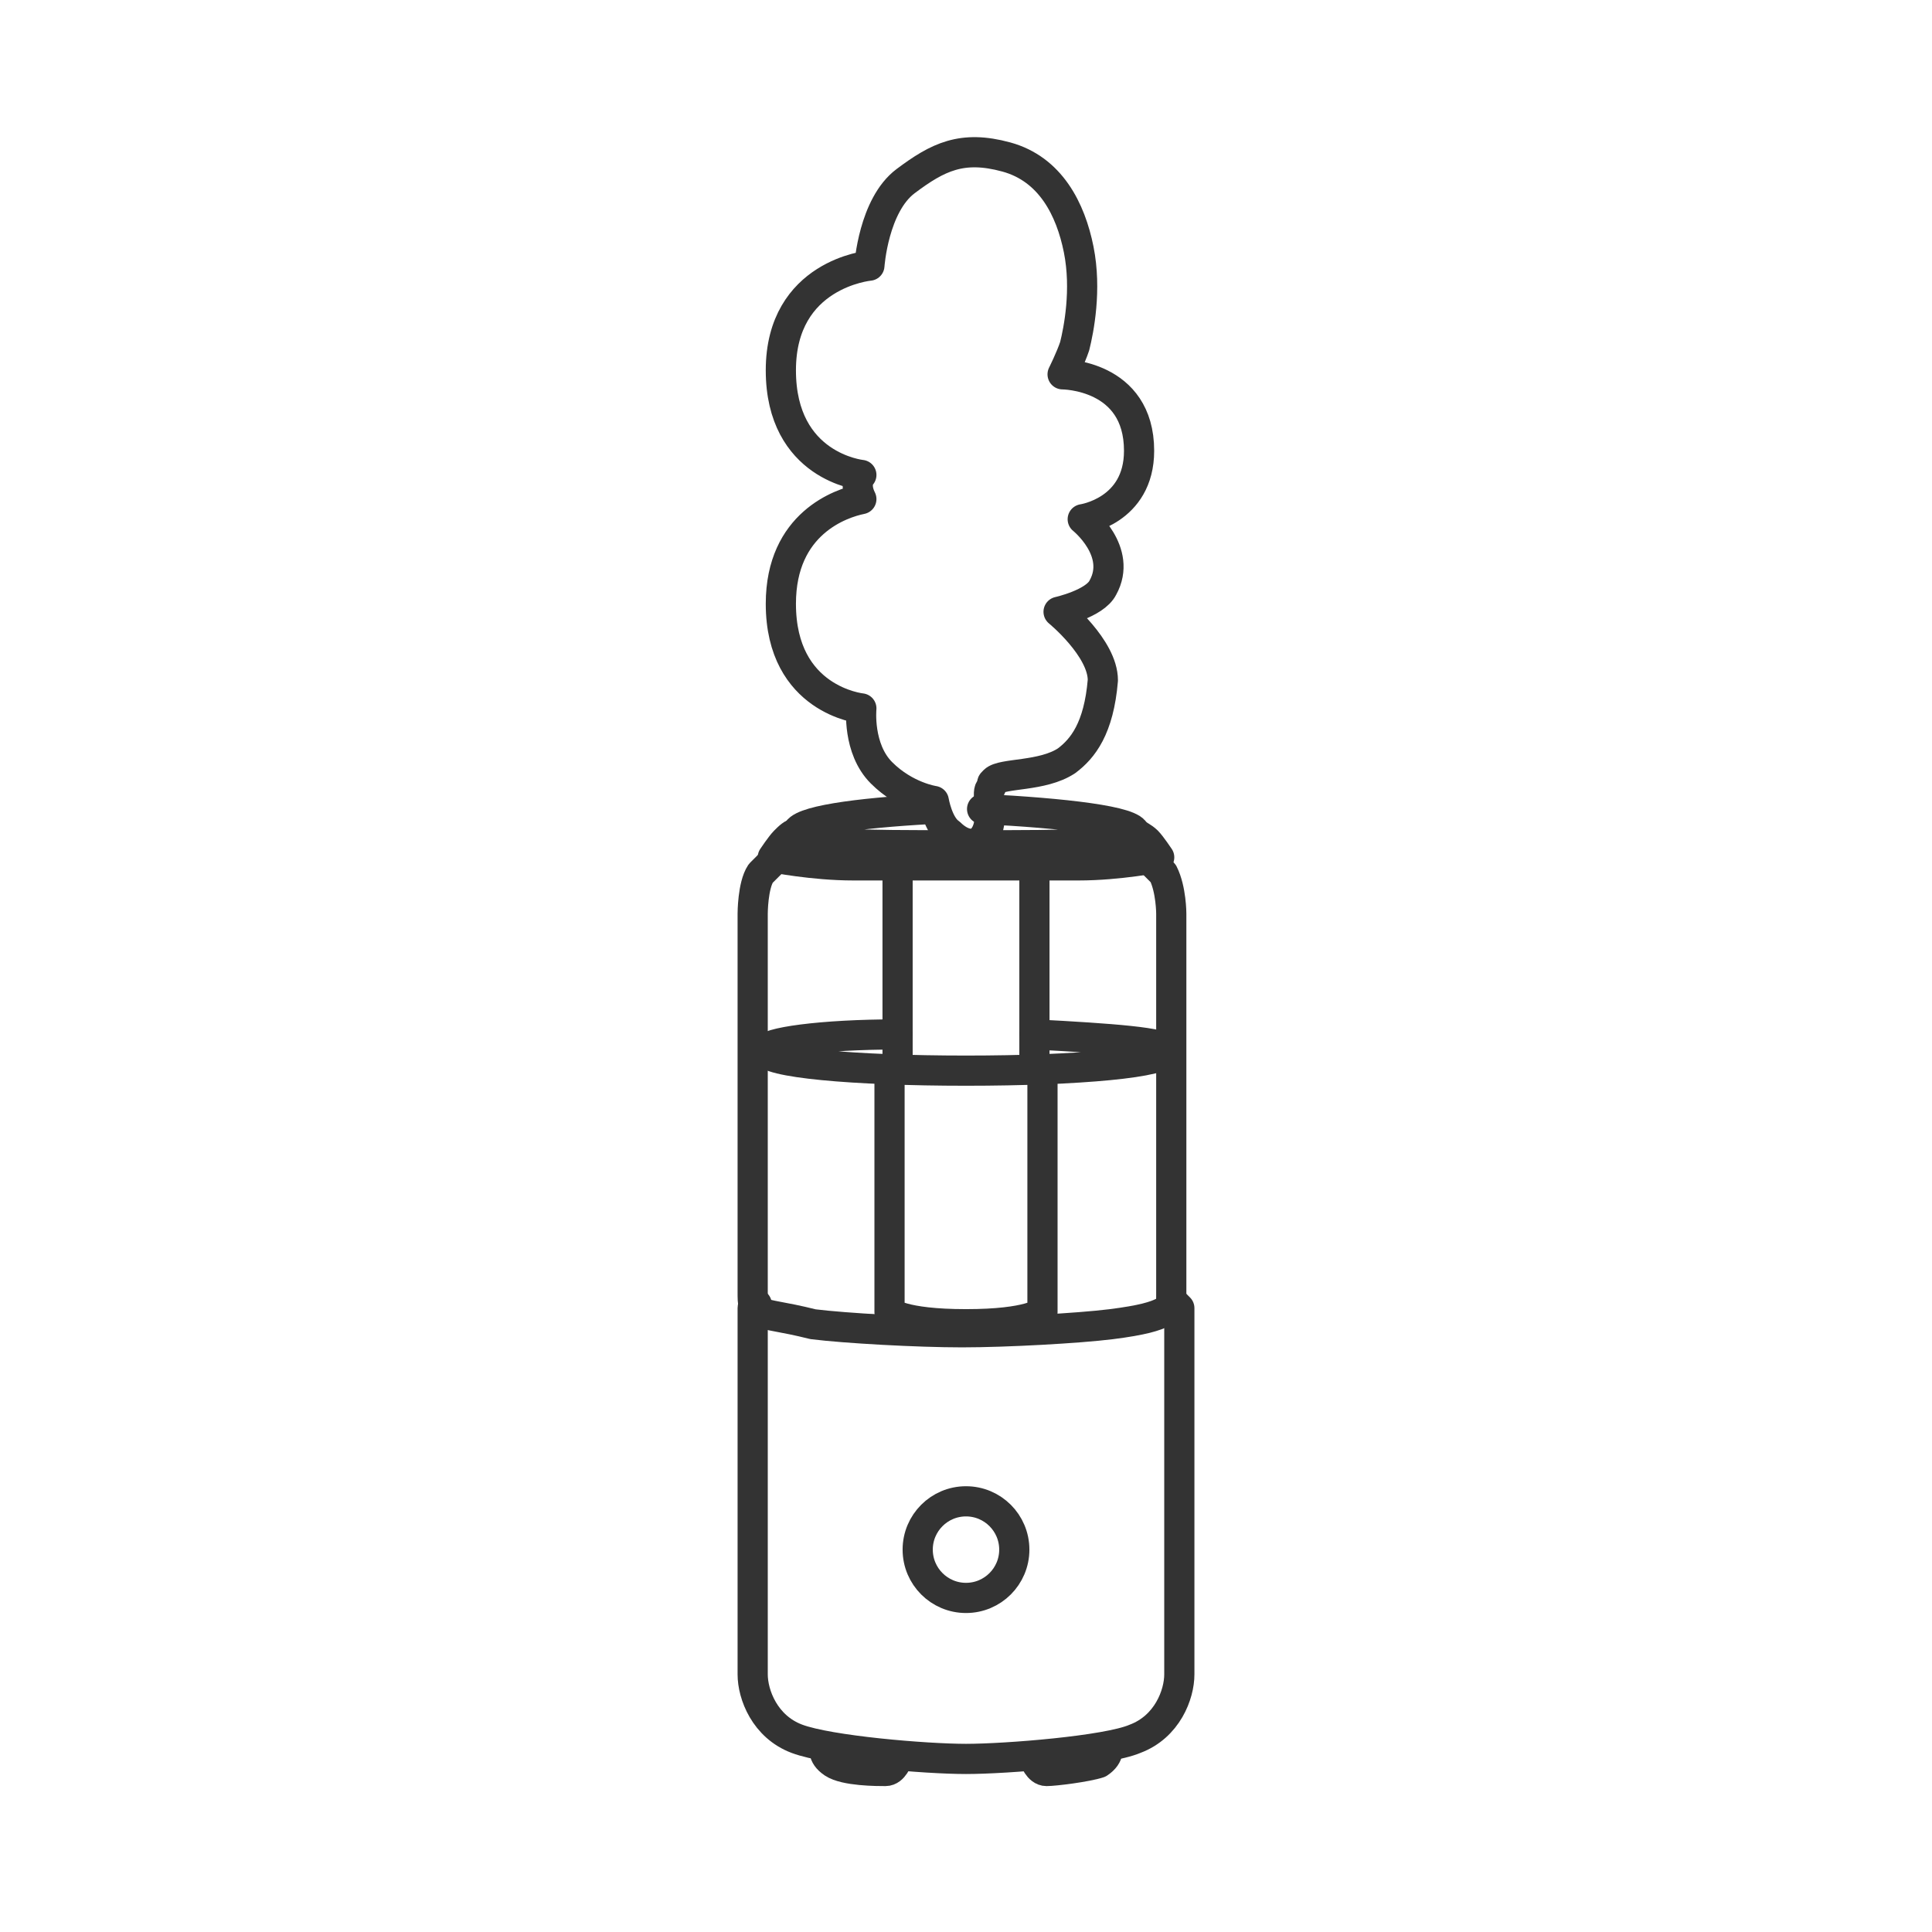<?xml version="1.0" encoding="utf-8"?>
<!-- Generator: Adobe Illustrator 26.5.0, SVG Export Plug-In . SVG Version: 6.00 Build 0)  -->
<svg version="1.1" id="レイヤー_1" xmlns="http://www.w3.org/2000/svg" xmlns:xlink="http://www.w3.org/1999/xlink" width="48" height="48" x="0px"
	 y="0px" viewBox="0 0 48 48" style="enable-background:new 0 0 48 48;" xml:space="preserve">
<style type="text/css">
	.st0{fill:none;}
	.st1{fill:none;stroke:#333333;stroke-width:0.75;stroke-linecap:round;stroke-linejoin:round;}
</style>
<g transform="translate(-246 -165)">
	<rect x="246" y="165" class="st0" width="48" height="48"/>
	<g>
		<path class="st1" d="M264.8,197.4c-0.1,0-0.1,0.1-0.1,0.1c0,0.1,0,8.5,0,9.1c0,0.5,0.3,1.3,1.1,1.6c0.8,0.3,3.2,0.5,4.2,0.5
			s3.5-0.2,4.2-0.5c0.8-0.3,1.1-1.1,1.1-1.6s0-8.9,0-9.1l-0.1-0.1"/>
		<path class="st1" d="M265.2,186.4c-0.1,0.1-0.2,0.2-0.3,0.3c-0.2,0.3-0.2,1-0.2,1s0,9.1,0,9.4s0,0.4,0.2,0.5s0.5,0.1,1.3,0.3
			c0.8,0.1,2.6,0.2,3.7,0.2s2.9-0.1,3.7-0.2c0.8-0.1,1.1-0.2,1.3-0.3c0.2-0.1,0.2-0.1,0.2-0.5s0-9.4,0-9.4s0-0.6-0.2-1
			c-0.1-0.1-0.2-0.2-0.3-0.3"/>
		<path class="st1" d="M265.8,185.7c-0.1,0-0.2,0.1-0.3,0.2c-0.1,0.1-0.3,0.4-0.3,0.4s1,0.2,2,0.2s1.6,0,1.9,0h0.9h0.9
			c0.4,0,1,0,1.9,0c1,0,2-0.2,2-0.2s-0.2-0.3-0.3-0.4c-0.1-0.1-0.3-0.2-0.3-0.2"/>
		<path class="st1" d="M269.1,185.1c-1.8,0.1-3.3,0.3-3.3,0.6s1.8,0.3,3.8,0.3"/>
		<path class="st1" d="M270.3,186c2.1,0,3.9,0,3.9-0.3s-1.8-0.5-3.8-0.6"/>
		<circle class="st1" cx="270" cy="203.5" r="1.2"/>
		<path class="st1" d="M271.9,191.6v6c0,0-0.3,0.3-1.9,0.3s-1.9-0.3-1.9-0.3v-6"/>
		<line class="st1" x1="268.3" y1="191.6" x2="268.3" y2="186.6"/>
		<line class="st1" x1="271.7" y1="186.6" x2="271.7" y2="191.6"/>
		<path class="st1" d="M271.7,190.7c1.9,0.1,3.3,0.2,3.3,0.4c0,0.3-2.2,0.5-5,0.5s-5-0.2-5-0.5c0-0.2,1.4-0.4,3.3-0.4"/>
		<path class="st1" d="M266.5,208.4c0,0-0.1,0.2,0.2,0.4s1.1,0.2,1.3,0.2c0.2,0,0.3-0.3,0.3-0.3"/>
		<path class="st1" d="M273.5,208.4c0,0,0.1,0.2-0.2,0.4c-0.3,0.1-1.1,0.2-1.3,0.2c-0.2,0-0.3-0.3-0.3-0.3"/>
		<path class="st1" d="M272.3,180.2c0,0,0.9-0.2,1.1-0.6c0.5-0.9-0.5-1.7-0.5-1.7s1.4-0.2,1.4-1.7c0-1.9-1.9-1.9-1.9-1.9
			s0.2-0.4,0.3-0.7c0.1-0.4,0.3-1.4,0.1-2.4c-0.2-1-0.7-2-1.8-2.3c-1.1-0.3-1.7,0-2.5,0.6s-0.9,2.1-0.9,2.1s-2.2,0.2-2.2,2.6
			c0,2.4,2,2.6,2,2.6s-0.2,0.2,0,0.6c-0.5,0.1-2,0.6-2,2.6c0,2.4,2,2.6,2,2.6s-0.1,1,0.5,1.6s1.3,0.7,1.3,0.7s0.1,0.6,0.4,0.8
			c0.3,0.3,0.7,0.4,0.9,0c0.2-0.4,0-1,0.1-1.1c0.1-0.2,0-0.1,0.1-0.2c0.2-0.2,1.2-0.1,1.8-0.5c0.4-0.3,0.8-0.8,0.9-2
			C273.4,181.1,272.3,180.2,272.3,180.2z"/>
	</g>
</g>
</svg>
